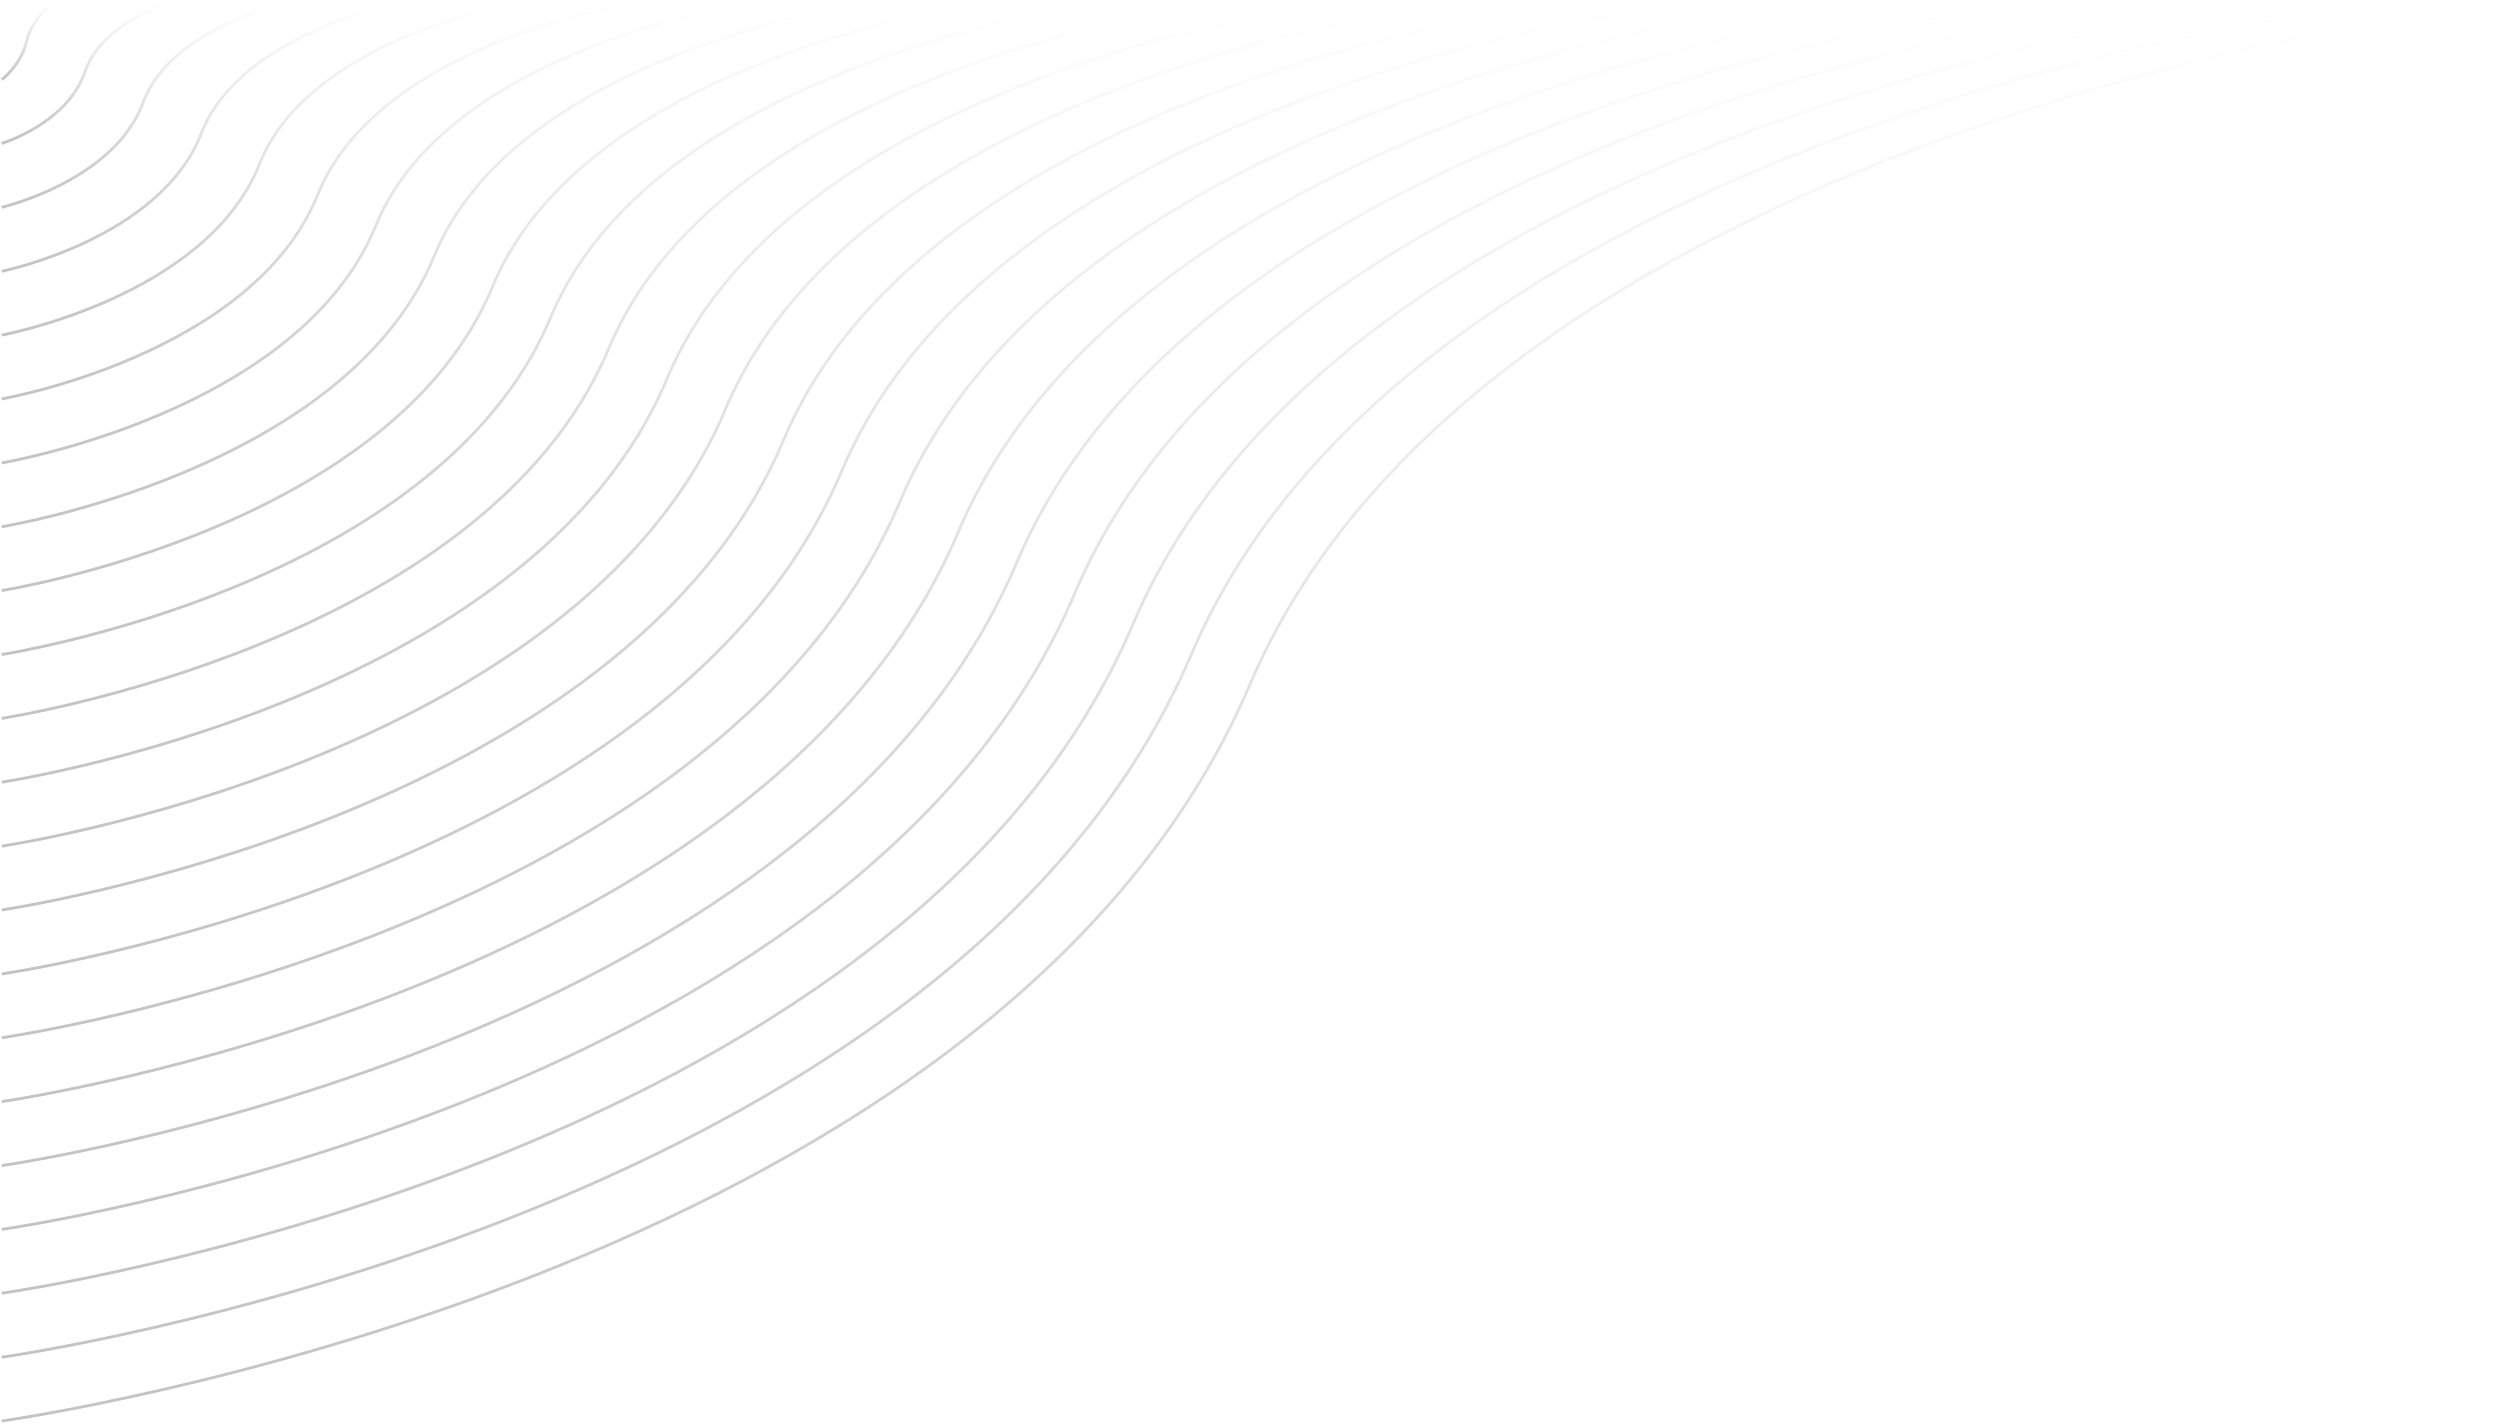 <svg width="860" height="490" viewBox="0 0 860 490" fill="none" xmlns="http://www.w3.org/2000/svg">
<g opacity="0.4">
<path d="M0.602 27.404C0.602 27.404 7.187 22.465 9.078 14.415C10.968 6.366 17.98 1 17.98 1" stroke="url(#paint0_linear_2073_481)" stroke-miterlimit="10"/>
<path d="M0.602 49.356C0.602 49.356 23.164 42.405 29.14 24.904C34.872 7.891 58.044 1 58.044 1" stroke="url(#paint1_linear_2073_481)" stroke-miterlimit="10"/>
<path d="M0.602 71.309C0.602 71.309 39.14 62.345 49.141 35.453C58.775 9.537 98.107 1 98.107 1" stroke="url(#paint2_linear_2073_481)" stroke-miterlimit="10"/>
<path d="M0.602 93.322C0.602 93.322 55.056 82.285 69.203 46.002C82.679 11.123 138.109 1 138.109 1" stroke="url(#paint3_linear_2073_481)" stroke-miterlimit="10"/>
<path d="M0.602 115.274C0.602 115.274 71.032 102.225 89.204 56.552C106.583 12.769 178.172 1 178.172 1" stroke="url(#paint4_linear_2073_481)" stroke-miterlimit="10"/>
<path d="M0.602 137.227C0.602 137.227 87.008 122.165 109.266 67.04C130.486 14.415 218.235 1 218.235 1" stroke="url(#paint5_linear_2073_481)" stroke-miterlimit="10"/>
<path d="M0.602 159.24C0.602 159.24 102.924 142.105 129.267 77.65C154.39 16.001 258.298 1 258.298 1" stroke="url(#paint6_linear_2073_481)" stroke-miterlimit="10"/>
<path d="M0.602 181.192C0.602 181.192 118.9 162.045 149.329 88.139C178.294 17.647 298.361 1 298.361 1" stroke="url(#paint7_linear_2073_481)" stroke-miterlimit="10"/>
<path d="M0.602 203.145C0.602 203.145 134.877 181.985 169.391 98.688C202.197 19.294 338.363 1 338.363 1" stroke="url(#paint8_linear_2073_481)" stroke-miterlimit="10"/>
<path d="M0.602 225.158C0.602 225.158 150.792 201.986 189.392 109.237C226.162 20.879 378.426 1 378.426 1" stroke="url(#paint9_linear_2073_481)" stroke-miterlimit="10"/>
<path d="M0.602 247.11C0.602 247.11 166.769 221.865 209.454 119.787C250.066 22.526 418.489 1 418.489 1" stroke="url(#paint10_linear_2073_481)" stroke-miterlimit="10"/>
<path d="M0.602 269.063C0.602 269.063 182.745 241.805 229.455 130.275C273.969 24.172 458.552 1 458.552 1" stroke="url(#paint11_linear_2073_481)" stroke-miterlimit="10"/>
<path d="M0.602 291.076C0.602 291.076 198.661 261.806 249.517 140.885C297.873 25.757 498.554 1 498.554 1" stroke="url(#paint12_linear_2073_481)" stroke-miterlimit="10"/>
<path d="M0.602 313.029C0.602 313.029 214.637 281.746 269.518 151.435C321.777 27.404 538.617 1 538.617 1" stroke="url(#paint13_linear_2073_481)" stroke-miterlimit="10"/>
<path d="M0.602 335.042C0.602 335.042 230.614 301.686 289.58 161.984C345.681 29.05 578.68 1 578.68 1" stroke="url(#paint14_linear_2073_481)" stroke-miterlimit="10"/>
<path d="M0.602 356.994C0.602 356.994 246.529 321.627 309.581 172.533C369.584 30.636 618.744 1 618.744 1" stroke="url(#paint15_linear_2073_481)" stroke-miterlimit="10"/>
<path d="M0.602 378.947C0.602 378.947 262.505 341.567 329.643 183.022C393.488 32.282 658.807 1 658.807 1" stroke="url(#paint16_linear_2073_481)" stroke-miterlimit="10"/>
<path d="M0.602 400.96C0.602 400.96 278.482 361.507 349.705 193.632C417.392 33.929 698.809 1 698.809 1" stroke="url(#paint17_linear_2073_481)" stroke-miterlimit="10"/>
<path d="M0.602 422.912C0.602 422.912 294.397 381.447 369.706 204.12C441.295 35.514 738.872 1 738.872 1" stroke="url(#paint18_linear_2073_481)" stroke-miterlimit="10"/>
<path d="M0.602 444.865C0.602 444.865 310.374 401.387 389.768 214.67C465.199 37.16 778.935 1 778.935 1" stroke="url(#paint19_linear_2073_481)" stroke-miterlimit="10"/>
<path d="M0.602 466.878C0.602 466.878 326.35 421.388 409.769 225.219C489.103 38.807 818.998 1 818.998 1" stroke="url(#paint20_linear_2073_481)" stroke-miterlimit="10"/>
<path d="M0.602 488.83C0.602 488.83 342.266 441.267 429.831 235.768C513.006 40.392 859 1 859 1" stroke="url(#paint21_linear_2073_481)" stroke-miterlimit="10"/>
</g>
<defs>
<linearGradient id="paint0_linear_2073_481" x1="9.291" y1="1" x2="9.291" y2="27.404" gradientUnits="userSpaceOnUse">
<stop stop-color="#696969" stop-opacity="0"/>
<stop offset="1" stop-color="#696969"/>
</linearGradient>
<linearGradient id="paint1_linear_2073_481" x1="29.323" y1="1" x2="29.323" y2="49.356" gradientUnits="userSpaceOnUse">
<stop stop-color="#696969" stop-opacity="0"/>
<stop offset="1" stop-color="#696969"/>
</linearGradient>
<linearGradient id="paint2_linear_2073_481" x1="49.354" y1="1" x2="49.354" y2="71.309" gradientUnits="userSpaceOnUse">
<stop stop-color="#696969" stop-opacity="0"/>
<stop offset="1" stop-color="#696969"/>
</linearGradient>
<linearGradient id="paint3_linear_2073_481" x1="69.355" y1="1" x2="69.355" y2="93.322" gradientUnits="userSpaceOnUse">
<stop stop-color="#696969" stop-opacity="0"/>
<stop offset="1" stop-color="#696969"/>
</linearGradient>
<linearGradient id="paint4_linear_2073_481" x1="89.387" y1="1" x2="89.387" y2="115.274" gradientUnits="userSpaceOnUse">
<stop stop-color="#696969" stop-opacity="0"/>
<stop offset="1" stop-color="#696969"/>
</linearGradient>
<linearGradient id="paint5_linear_2073_481" x1="109.418" y1="1" x2="109.418" y2="137.227" gradientUnits="userSpaceOnUse">
<stop stop-color="#696969" stop-opacity="0"/>
<stop offset="1" stop-color="#696969"/>
</linearGradient>
<linearGradient id="paint6_linear_2073_481" x1="129.45" y1="1" x2="129.45" y2="159.24" gradientUnits="userSpaceOnUse">
<stop stop-color="#696969" stop-opacity="0"/>
<stop offset="1" stop-color="#696969"/>
</linearGradient>
<linearGradient id="paint7_linear_2073_481" x1="149.481" y1="1" x2="149.481" y2="181.192" gradientUnits="userSpaceOnUse">
<stop stop-color="#696969" stop-opacity="0"/>
<stop offset="1" stop-color="#696969"/>
</linearGradient>
<linearGradient id="paint8_linear_2073_481" x1="169.482" y1="1" x2="169.482" y2="203.145" gradientUnits="userSpaceOnUse">
<stop stop-color="#696969" stop-opacity="0"/>
<stop offset="1" stop-color="#696969"/>
</linearGradient>
<linearGradient id="paint9_linear_2073_481" x1="189.514" y1="1" x2="189.514" y2="225.158" gradientUnits="userSpaceOnUse">
<stop stop-color="#696969" stop-opacity="0"/>
<stop offset="1" stop-color="#696969"/>
</linearGradient>
<linearGradient id="paint10_linear_2073_481" x1="209.545" y1="1" x2="209.545" y2="247.11" gradientUnits="userSpaceOnUse">
<stop stop-color="#696969" stop-opacity="0"/>
<stop offset="1" stop-color="#696969"/>
</linearGradient>
<linearGradient id="paint11_linear_2073_481" x1="229.577" y1="1" x2="229.577" y2="269.063" gradientUnits="userSpaceOnUse">
<stop stop-color="#696969" stop-opacity="0"/>
<stop offset="1" stop-color="#696969"/>
</linearGradient>
<linearGradient id="paint12_linear_2073_481" x1="249.578" y1="1" x2="249.578" y2="291.076" gradientUnits="userSpaceOnUse">
<stop stop-color="#696969" stop-opacity="0"/>
<stop offset="1" stop-color="#696969"/>
</linearGradient>
<linearGradient id="paint13_linear_2073_481" x1="269.609" y1="1" x2="269.609" y2="313.029" gradientUnits="userSpaceOnUse">
<stop stop-color="#696969" stop-opacity="0"/>
<stop offset="1" stop-color="#696969"/>
</linearGradient>
<linearGradient id="paint14_linear_2073_481" x1="289.641" y1="1" x2="289.641" y2="335.042" gradientUnits="userSpaceOnUse">
<stop stop-color="#696969" stop-opacity="0"/>
<stop offset="1" stop-color="#696969"/>
</linearGradient>
<linearGradient id="paint15_linear_2073_481" x1="309.673" y1="1" x2="309.673" y2="356.994" gradientUnits="userSpaceOnUse">
<stop stop-color="#696969" stop-opacity="0"/>
<stop offset="1" stop-color="#696969"/>
</linearGradient>
<linearGradient id="paint16_linear_2073_481" x1="329.704" y1="1" x2="329.704" y2="378.947" gradientUnits="userSpaceOnUse">
<stop stop-color="#696969" stop-opacity="0"/>
<stop offset="1" stop-color="#696969"/>
</linearGradient>
<linearGradient id="paint17_linear_2073_481" x1="349.705" y1="1" x2="349.705" y2="400.96" gradientUnits="userSpaceOnUse">
<stop stop-color="#696969" stop-opacity="0"/>
<stop offset="1" stop-color="#696969"/>
</linearGradient>
<linearGradient id="paint18_linear_2073_481" x1="369.737" y1="1" x2="369.737" y2="422.912" gradientUnits="userSpaceOnUse">
<stop stop-color="#696969" stop-opacity="0"/>
<stop offset="1" stop-color="#696969"/>
</linearGradient>
<linearGradient id="paint19_linear_2073_481" x1="389.768" y1="1" x2="389.768" y2="444.865" gradientUnits="userSpaceOnUse">
<stop stop-color="#696969" stop-opacity="0"/>
<stop offset="1" stop-color="#696969"/>
</linearGradient>
<linearGradient id="paint20_linear_2073_481" x1="409.8" y1="1" x2="409.8" y2="466.878" gradientUnits="userSpaceOnUse">
<stop stop-color="#696969" stop-opacity="0"/>
<stop offset="1" stop-color="#696969"/>
</linearGradient>
<linearGradient id="paint21_linear_2073_481" x1="429.801" y1="1" x2="429.801" y2="488.83" gradientUnits="userSpaceOnUse">
<stop stop-color="#696969" stop-opacity="0"/>
<stop offset="1" stop-color="#696969"/>
</linearGradient>
</defs>
</svg>
